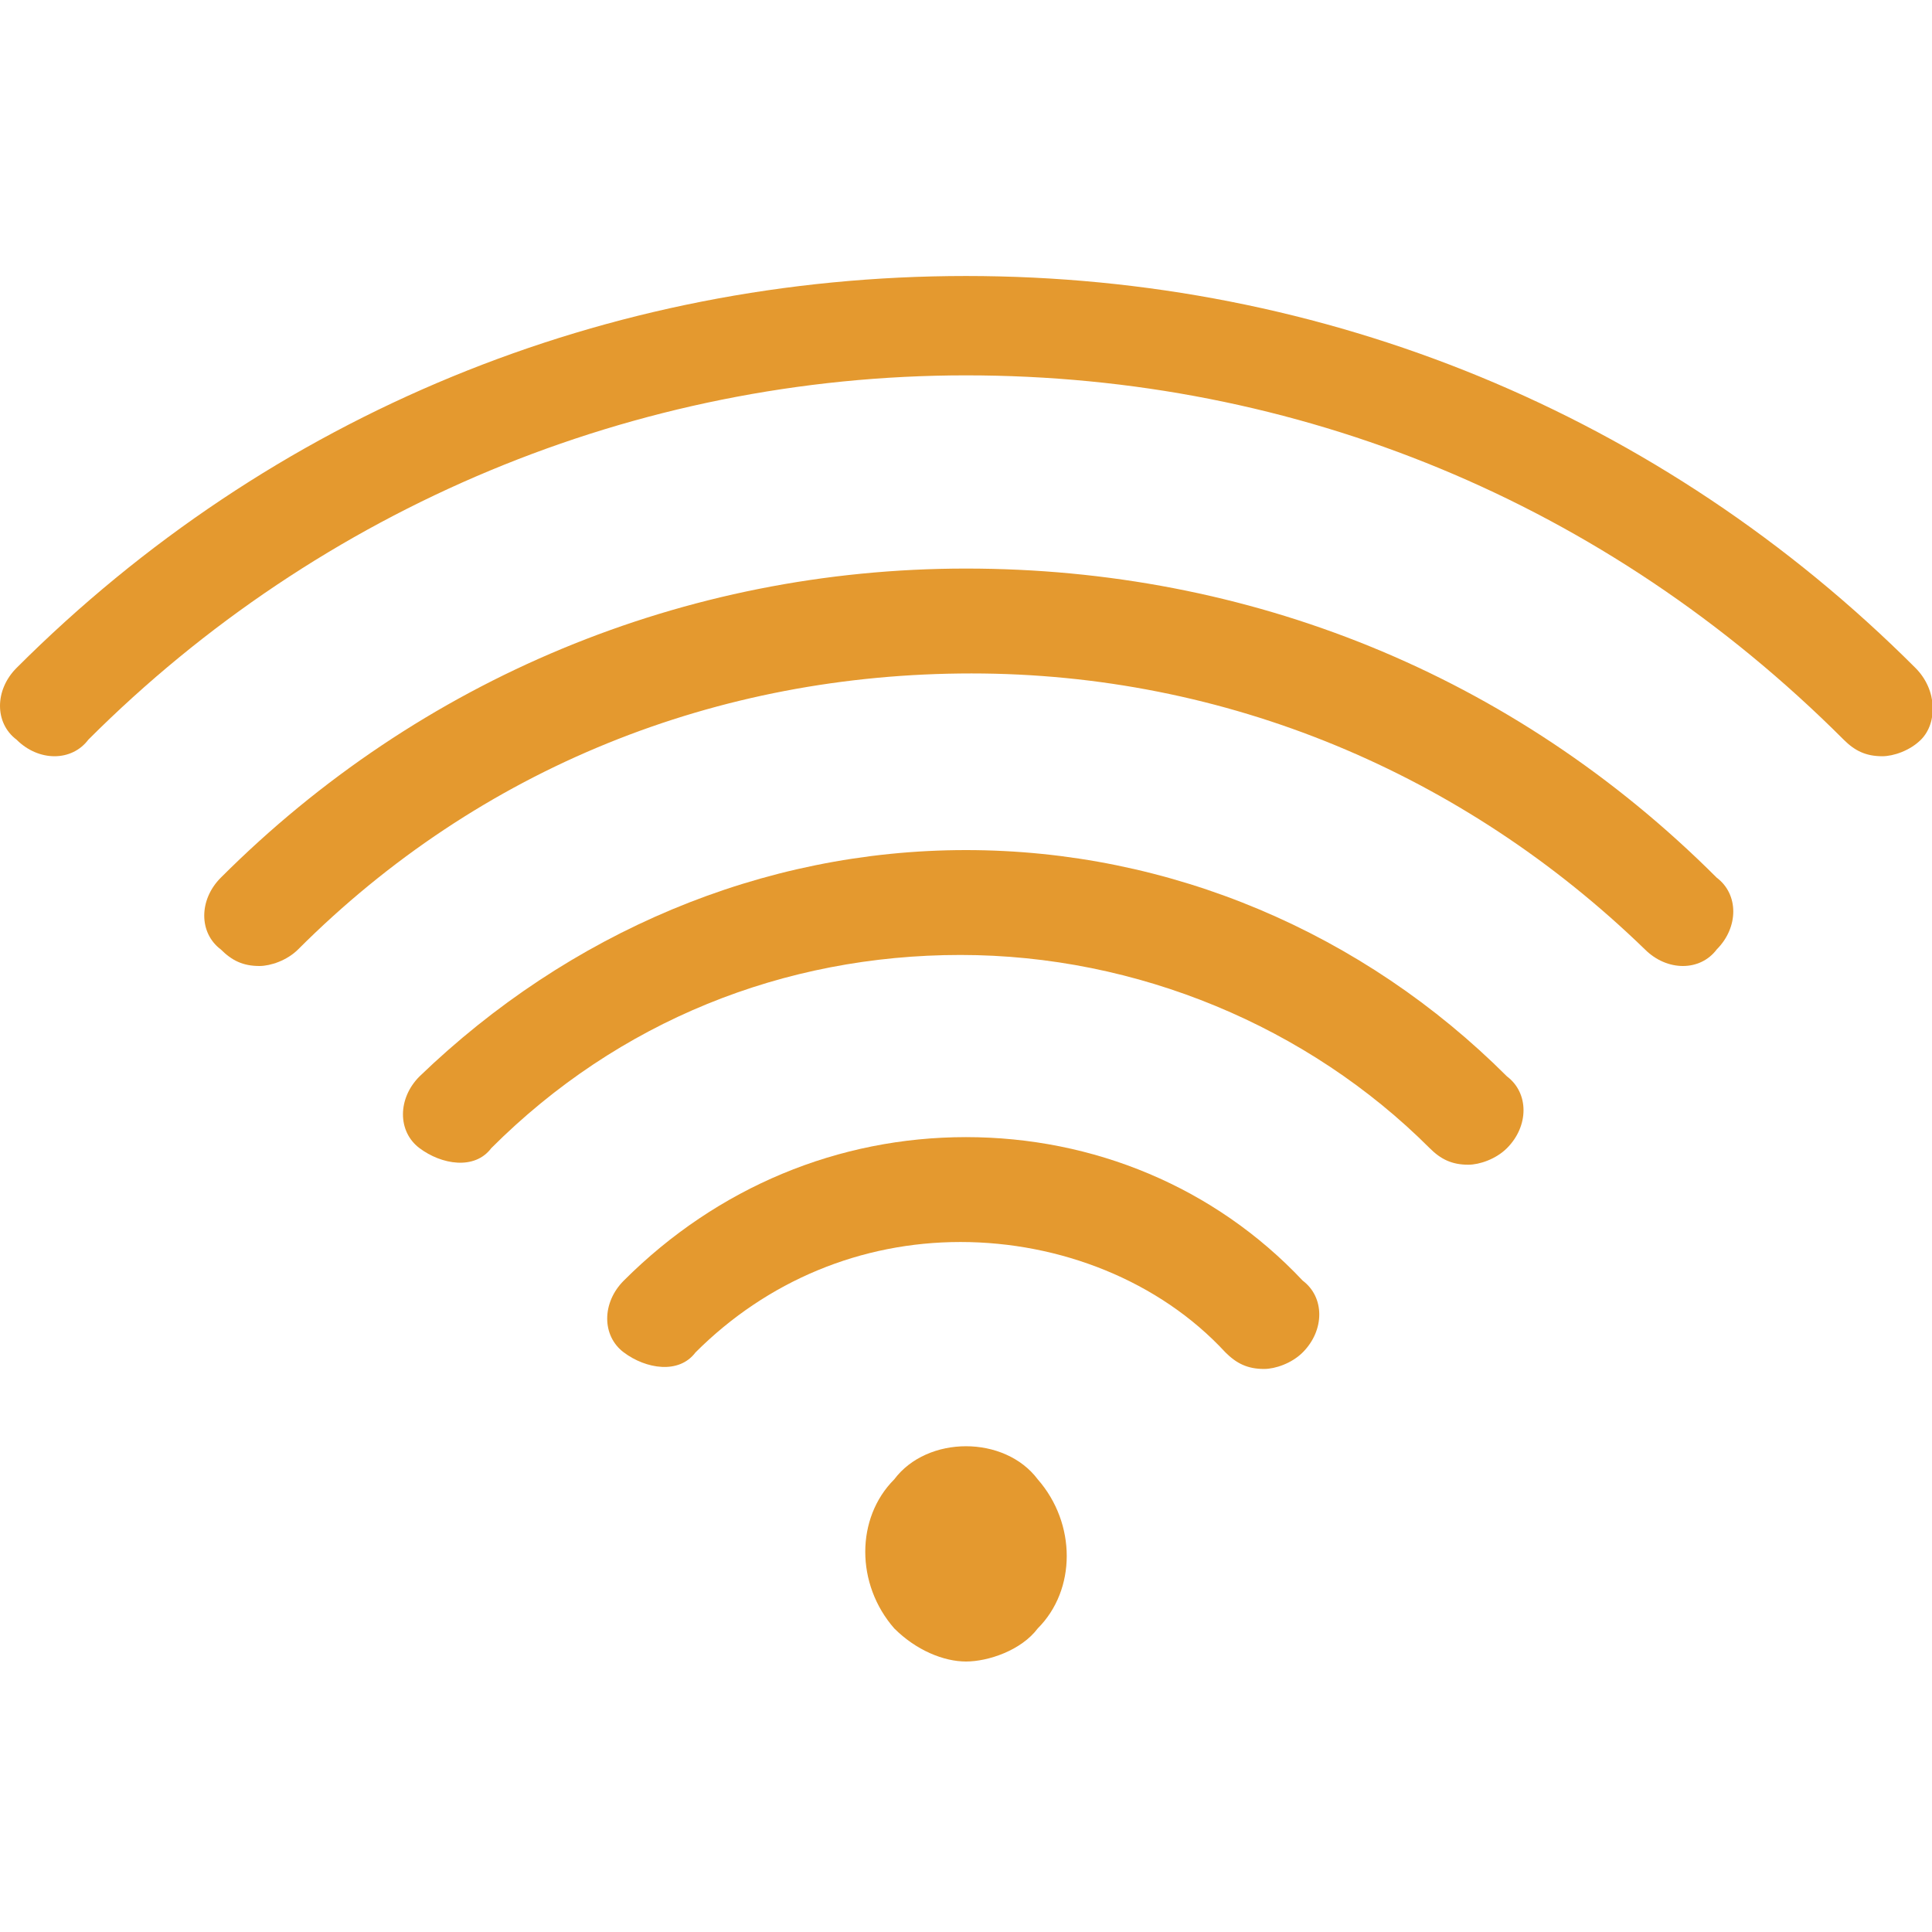 <svg xmlns="http://www.w3.org/2000/svg" xmlns:xlink="http://www.w3.org/1999/xlink" id="picto-wifi" x="0px" y="0px" viewBox="0 0 35 35" style="enable-background:new 0 0 35 35;" xml:space="preserve">
<style type="text/css">
	.st0{fill:#E4992F;}
</style>
<g>
	<path class="st0" d="M34.7,12.1C30.1,7.5,24,5,17.5,5S4.9,7.5,0.3,12.1c-0.4,0.4-0.4,1,0,1.3c0.4,0.4,1,0.4,1.3,0   c4.2-4.2,9.9-6.6,15.9-6.6s11.6,2.3,15.9,6.6c0.2,0.2,0.4,0.3,0.7,0.3c0.2,0,0.5-0.1,0.7-0.3C35.1,13.1,35.1,12.5,34.7,12.1z"></path>
	<path class="st0" d="M17.5,10.3c-5.1,0-9.9,2-13.5,5.6c-0.4,0.4-0.4,1,0,1.3c0.2,0.2,0.4,0.3,0.7,0.3c0.2,0,0.5-0.1,0.7-0.3   c3.3-3.3,7.6-5,12.2-5s8.9,1.8,12.2,5c0.4,0.4,1,0.4,1.3,0c0.4-0.4,0.4-1,0-1.3C27.4,12.2,22.6,10.3,17.5,10.3z"></path>
	<path class="st0" d="M17.5,15.4c-3.7,0-7.2,1.5-9.9,4.1c-0.4,0.4-0.4,1,0,1.3s1,0.4,1.3,0c2.3-2.3,5.3-3.5,8.5-3.5s6.3,1.3,8.5,3.5   c0.2,0.2,0.4,0.3,0.7,0.3c0.2,0,0.5-0.1,0.7-0.3c0.4-0.4,0.4-1,0-1.3C24.7,16.9,21.2,15.4,17.5,15.4z"></path>
	<path class="st0" d="M17.5,20.6c-2.3,0-4.5,0.9-6.2,2.6c-0.4,0.4-0.4,1,0,1.3s1,0.4,1.3,0c1.3-1.3,3-2,4.8-2c1.8,0,3.6,0.7,4.8,2   c0.2,0.2,0.4,0.3,0.7,0.3c0.2,0,0.5-0.1,0.7-0.3c0.4-0.4,0.4-1,0-1.3C22,21.5,19.8,20.6,17.5,20.6z"></path>
	<path class="st0" d="M17.5,26.2c-0.5,0-1,0.2-1.3,0.6c-0.7,0.7-0.7,1.9,0,2.7c0.4,0.4,0.9,0.6,1.3,0.6s1-0.2,1.3-0.6   c0.7-0.7,0.7-1.9,0-2.7C18.5,26.4,18,26.2,17.5,26.2z"></path>
</g>
</svg>